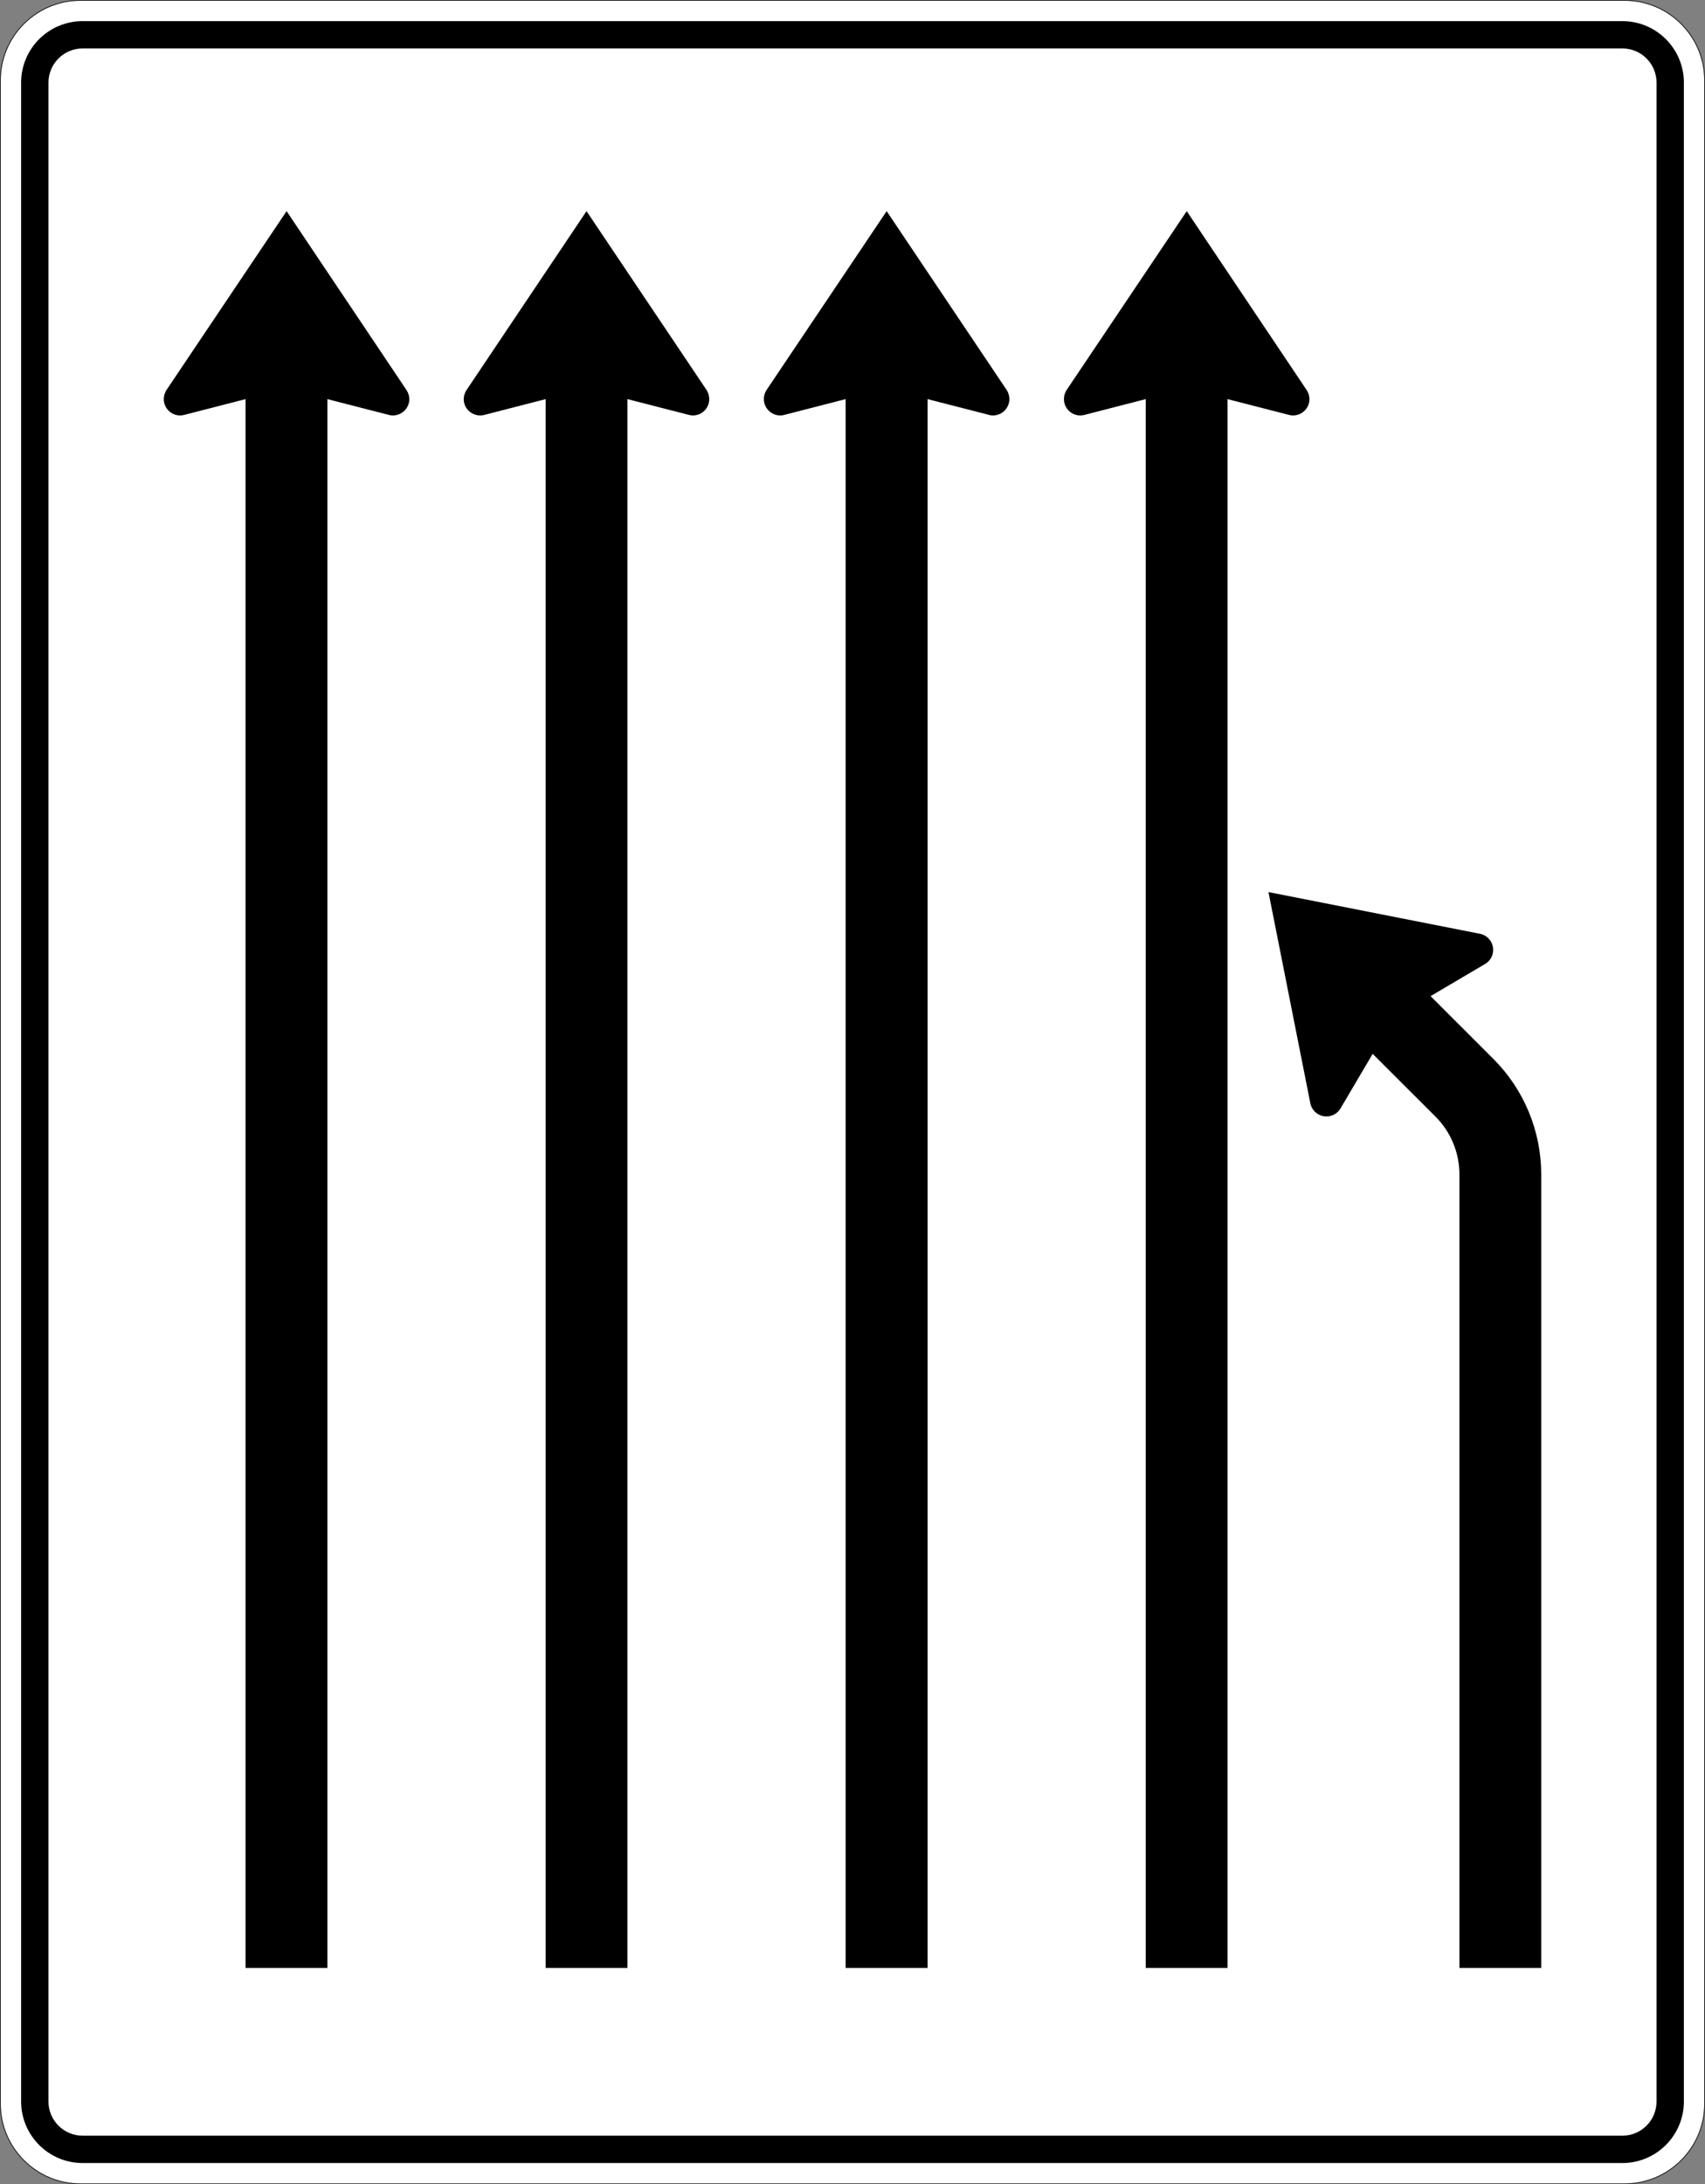 <?xml version="1.0" encoding="UTF-8" standalone="no"?>
<svg
   xmlns:dc="http://purl.org/dc/elements/1.1/"
   xmlns:cc="http://creativecommons.org/ns#"
   xmlns:rdf="http://www.w3.org/1999/02/22-rdf-syntax-ns#"
   xmlns:svg="http://www.w3.org/2000/svg"
   xmlns="http://www.w3.org/2000/svg"
   viewBox="0 0 1251 1601.947"
   height="1601.947"
   width="1251"
   xml:space="preserve"
   version="1.1"
   id="svg9807"><rect x="0" y="0" width="1251" height="1601.947" fill="#808080" stroke="none"/><defs
     id="defs9811" /><g
     transform="matrix(1.25,0,0,-1.25,0,1601.947)"
     id="g9815"><g
       id="g9817"><path
         id="path9819"
         style="fill:#ffffff;fill-opacity:1;fill-rule:nonzero;stroke:none"
         d="m 47.234,1281.159 c -25.828,0 -46.832,-21.007 -46.832,-46.836 l 0,-1187.066 C 0.402,21.429 21.406,0.402 47.234,0.402 l 906.332,0 c 25.829,0 46.836,21.027 46.836,46.855 l 0,1187.066 c 0,25.829 -21.007,46.836 -46.836,46.836 l -906.332,0 z" /><path
         id="path9821"
         style="fill:#000000;fill-opacity:1;fill-rule:nonzero;stroke:none"
         d="m 48.504,12.433 c -19.942,0 -36.106,16.183 -36.106,36.105 l 0,1184.539 c 0,19.922 16.164,36.082 36.106,36.082 l 903.793,0 c 19.941,0 36.105,-16.16 36.105,-36.082 l 0,-1184.539 c 0,-19.922 -16.164,-36.105 -36.105,-36.105" /><path
         id="path9823"
         style="fill:#ffffff;fill-opacity:1;fill-rule:nonzero;stroke:none"
         d="m 48.504,28.484 c -11.066,0 -20.055,8.961 -20.055,20.054 l 0,1184.539 c 0,11.071 8.989,20.055 20.055,20.055 l 903.793,0 c 11.07,0 20.055,-8.984 20.055,-20.055 l 0,-1184.539 c 0,-11.093 -8.985,-20.054 -20.055,-20.054" /><path
         id="path9825"
         style="fill:#000000;fill-opacity:1;fill-rule:nonzero;stroke:none"
         d="M 47.234,1281.558 C 21.191,1281.558 0,1260.366 0,1234.323 L 0,47.257 C 0,21.214 21.188,-0.001 47.234,-0.001 l 906.332,0 c 26.043,0 47.235,21.215 47.235,47.258 l 0,1187.066 c 0,26.043 -21.192,47.235 -47.235,47.235 l -906.332,0 z m 0,-0.399 906.332,0 c 25.829,0 46.832,-21.007 46.832,-46.836 l 0,-1187.066 c 0,-25.828 -21.003,-46.855 -46.832,-46.855 l -906.332,0 C 21.406,0.402 0.398,21.429 0.398,47.257 l 0,1187.066 c 0,25.829 21.008,46.836 46.836,46.836 z" /><path
         id="path9827"
         style="fill:#000000;fill-opacity:1;fill-rule:nonzero;stroke:none"
         d="m 839.723,697.097 32.039,18.898 c 2.957,1.727 4.687,4.86 4.687,8.219 0,4.59 -3.187,8.539 -7.691,9.449 l -124.196,24.481 24.575,-123.91 c 0.91,-4.496 4.824,-7.719 9.468,-7.719 3.368,0 6.551,1.769 8.235,4.676 l 18.887,32.023 36.863,-36.793 c 9.012,-8.992 14.062,-21.211 14.062,-33.93 l 0,-465.617 48.012,0 0,465.617 c 0,25.438 -10.102,49.829 -28.125,67.817 l -36.816,36.789 z" /><path
         id="path9829"
         style="fill:#000000;fill-opacity:1;fill-rule:nonzero;stroke:none"
         d="m 720.531,1047.386 36.043,-9.266 c 0.821,-0.226 1.594,-0.316 2.41,-0.316 5.325,0 9.649,4.312 9.649,9.582 0,1.906 -0.637,3.727 -1.684,5.359 l -70.355,104.926 -70.496,-104.926 c -1.047,-1.632 -1.59,-3.453 -1.59,-5.359 0,-5.27 4.277,-9.582 9.601,-9.582 0.774,0 1.594,0.09 2.411,0.316 l 36,9.266 0,-920.516 48.011,0 0,920.516 z" /><path
         id="path9831"
         style="fill:#000000;fill-opacity:1;fill-rule:nonzero;stroke:none"
         d="m 544.473,1047.386 36.043,-9.266 c 0.683,-0.226 1.593,-0.316 2.367,-0.316 5.234,0 9.601,4.312 9.601,9.582 0,1.906 -0.543,3.727 -1.589,5.359 l -70.45,104.926 -70.492,-104.926 c -1.047,-1.632 -1.594,-3.453 -1.594,-5.359 0,-5.27 4.368,-9.582 9.602,-9.582 0.773,0 1.684,0.09 2.367,0.316 l 36.043,9.266 0,-920.516 48.102,0 0,920.516 z" /><path
         id="path9833"
         style="fill:#000000;fill-opacity:1;fill-rule:nonzero;stroke:none"
         d="m 368.309,1047.386 36.043,-9.266 c 0.82,-0.226 1.593,-0.316 2.41,-0.316 5.281,0 9.558,4.312 9.558,9.582 0,1.906 -0.547,3.727 -1.593,5.359 l -70.45,104.926 -70.402,-104.926 c -1.047,-1.632 -1.684,-3.453 -1.684,-5.359 0,-5.27 4.371,-9.582 9.696,-9.582 0.773,0 1.593,0.09 2.41,0.316 l 36,9.266 0,-920.516 48.012,0 0,920.516 z" /><path
         id="path9835"
         style="fill:#000000;fill-opacity:1;fill-rule:nonzero;stroke:none"
         d="m 192.16,1047.386 36.043,-9.266 c 0.774,-0.226 1.594,-0.316 2.367,-0.316 5.371,0 9.696,4.312 9.696,9.582 0,1.906 -0.641,3.727 -1.688,5.359 L 168.223,1157.671 97.73,1052.745 c -1.046,-1.632 -1.593,-3.453 -1.593,-5.359 0,-5.27 4.277,-9.582 9.601,-9.582 0.774,0 1.594,0.09 2.367,0.316 l 36.043,9.266 0,-920.516 48.012,0 0,920.516 z" /></g></g></svg>